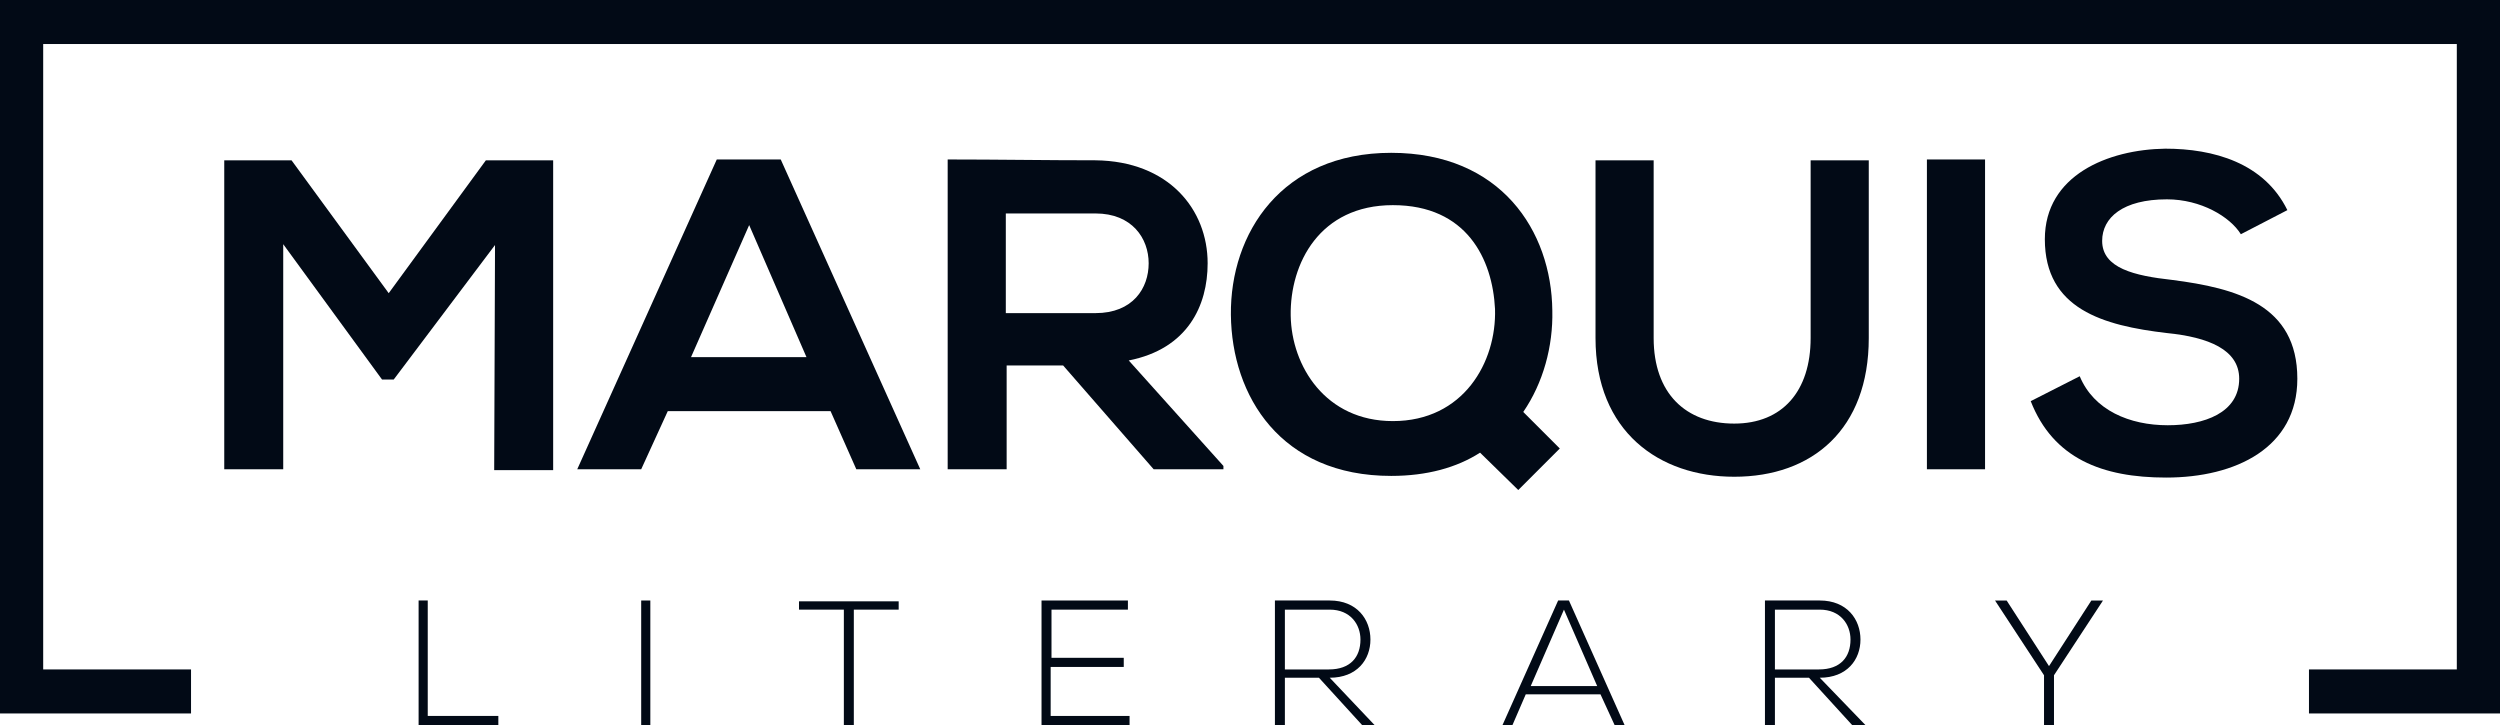 <?xml version="1.0" encoding="utf-8"?>
<!-- Generator: Adobe Illustrator 28.3.0, SVG Export Plug-In . SVG Version: 6.00 Build 0)  -->
<svg version="1.1" id="Layer_1" xmlns="http://www.w3.org/2000/svg" xmlns:xlink="http://www.w3.org/1999/xlink" x="0px" y="0px"
	 viewBox="0 0 301 87.3" style="enable-background:new 0 0 301 87.3;" xml:space="preserve">
<style type="text/css">
	.st0{fill:#020A16;}
</style>
<g>
	<g>
		<path class="st0" d="M51.5,72.3v13.9H60v1.1h-9.6v-15H51.5z"/>
		<path class="st0" d="M77.2,87.3v-15h1.1v15H77.2z"/>
		<path class="st0" d="M101.6,73.4h-5.4v-1h12v1h-5.4v14h-1.2V73.4z"/>
		<path class="st0" d="M126.5,79.2h8.8v1.1h-8.8v5.9h9.5v1.1h-10.6v-15h10.4v1.1h-9.2v5.8H126.5z"/>
		<path class="st0" d="M165.5,87.3H164l-5.2-5.7h-4.1v5.7h-1.2v-15c2.2,0,4.4,0,6.6,0c3.3,0,4.9,2.3,4.9,4.7c0,2.4-1.6,4.6-4.9,4.6
			L165.5,87.3z M154.7,80.6h5.3c2.6,0,3.8-1.5,3.8-3.6c0-1.8-1.2-3.6-3.7-3.6h-5.4L154.7,80.6L154.7,80.6z"/>
		<path class="st0" d="M194.4,87.3l-1.7-3.7h-9l-1.6,3.7h-1.2l6.7-15h1.3l6.7,15H194.4z M192.3,82.6l-4-9.2l-4,9.2H192.3z"/>
		<path class="st0" d="M224.6,87.3H223l-5.2-5.7h-4.1v5.7h-1.2v-15c2.2,0,4.4,0,6.6,0c3.3,0,4.9,2.3,4.9,4.7c0,2.4-1.6,4.6-4.9,4.6
			L224.6,87.3z M213.7,80.6h5.3c2.6,0,3.8-1.5,3.8-3.6c0-1.8-1.2-3.6-3.7-3.6h-5.4L213.7,80.6L213.7,80.6z"/>
		<path class="st0" d="M246.1,81.3l-5.9-9l0,0h1.4l5.1,7.9l5.1-7.9h1.4l0,0l-5.9,9v6h-1.2L246.1,81.3L246.1,81.3z"/>
	</g>
	<g>
		<path class="st0" d="M59.6,29.5L47.4,45.7H46L34.1,29.4v27.1H27V19.3h8.1l11.7,16l11.7-16h8.1v37.3h-7.1L59.6,29.5L59.6,29.5z"/>
		<path class="st0" d="M100,49.5H80.4l-3.2,7h-7.7l16.8-37.3H94l16.8,37.3h-7.7L100,49.5z M90.2,27.1l-7,15.9h13.9L90.2,27.1z"/>
		<path class="st0" d="M147.3,56.5h-8.4L128,44h-6.8v12.5h-7.1V19.2c5.9,0,11.9,0.1,17.8,0.1c8.8,0.1,13.5,5.9,13.5,12.4
			c0,5.1-2.4,10.3-9.5,11.7l11.4,12.7V56.5z M121.1,25.8v11.9h10.8c4.5,0,6.4-3,6.4-6s-2-6-6.4-6h-10.8V25.8z"/>
		<path class="st0" d="M186.9,37.4c0.1,4.3-1.1,8.7-3.5,12.2l4.4,4.4l-5,5l-4.6-4.5c-2.8,1.8-6.4,2.8-10.7,2.8
			c-13.3,0-19.2-9.6-19.3-19.4s6.1-19.5,19.3-19.5S186.8,27.8,186.9,37.4z M155.4,38c0.1,6.1,4.2,12.7,12.3,12.7
			c8.5,0,12.5-7.1,12.3-13.5c-0.3-6-3.4-12.5-12.3-12.5C158.9,24.7,155.3,31.7,155.4,38z"/>
		<path class="st0" d="M225,19.3v21.4c0,11-6.8,16.7-16.2,16.7c-9,0-16.7-5.4-16.7-16.7V19.3h7v21.4c0,6.7,3.9,10.3,9.7,10.3
			s9.2-3.9,9.2-10.3V19.3H225z"/>
		<path class="st0" d="M232,56.5V19.2h7v37.3H232z"/>
		<path class="st0" d="M269.8,28.2c-1.3-2.1-4.8-4.2-8.9-4.2c-5.3,0-7.8,2.2-7.8,5c0,3.3,3.9,4.2,8.4,4.7c7.8,1,15.1,3,15.1,11.9
			c0,8.3-7.4,11.9-15.8,11.9c-7.7,0-13.6-2.3-16.3-9.2l5.9-3c1.7,4.1,6,5.9,10.6,5.9c4.4,0,8.6-1.5,8.6-5.6c0-3.5-3.7-5-8.7-5.5
			c-7.7-0.9-14.7-2.9-14.7-11.3c0-7.7,7.6-10.8,14.5-10.9c5.8,0,11.9,1.7,14.7,7.4L269.8,28.2z"/>
	</g>
	<polygon class="st0" points="0,0 0,85.9 23,85.9 23,80.6 5.2,80.6 5.2,5.3 295.8,5.3 295.8,80.6 278,80.6 278,85.9 301,85.9 301,0 
			"/>
</g>
</svg>
